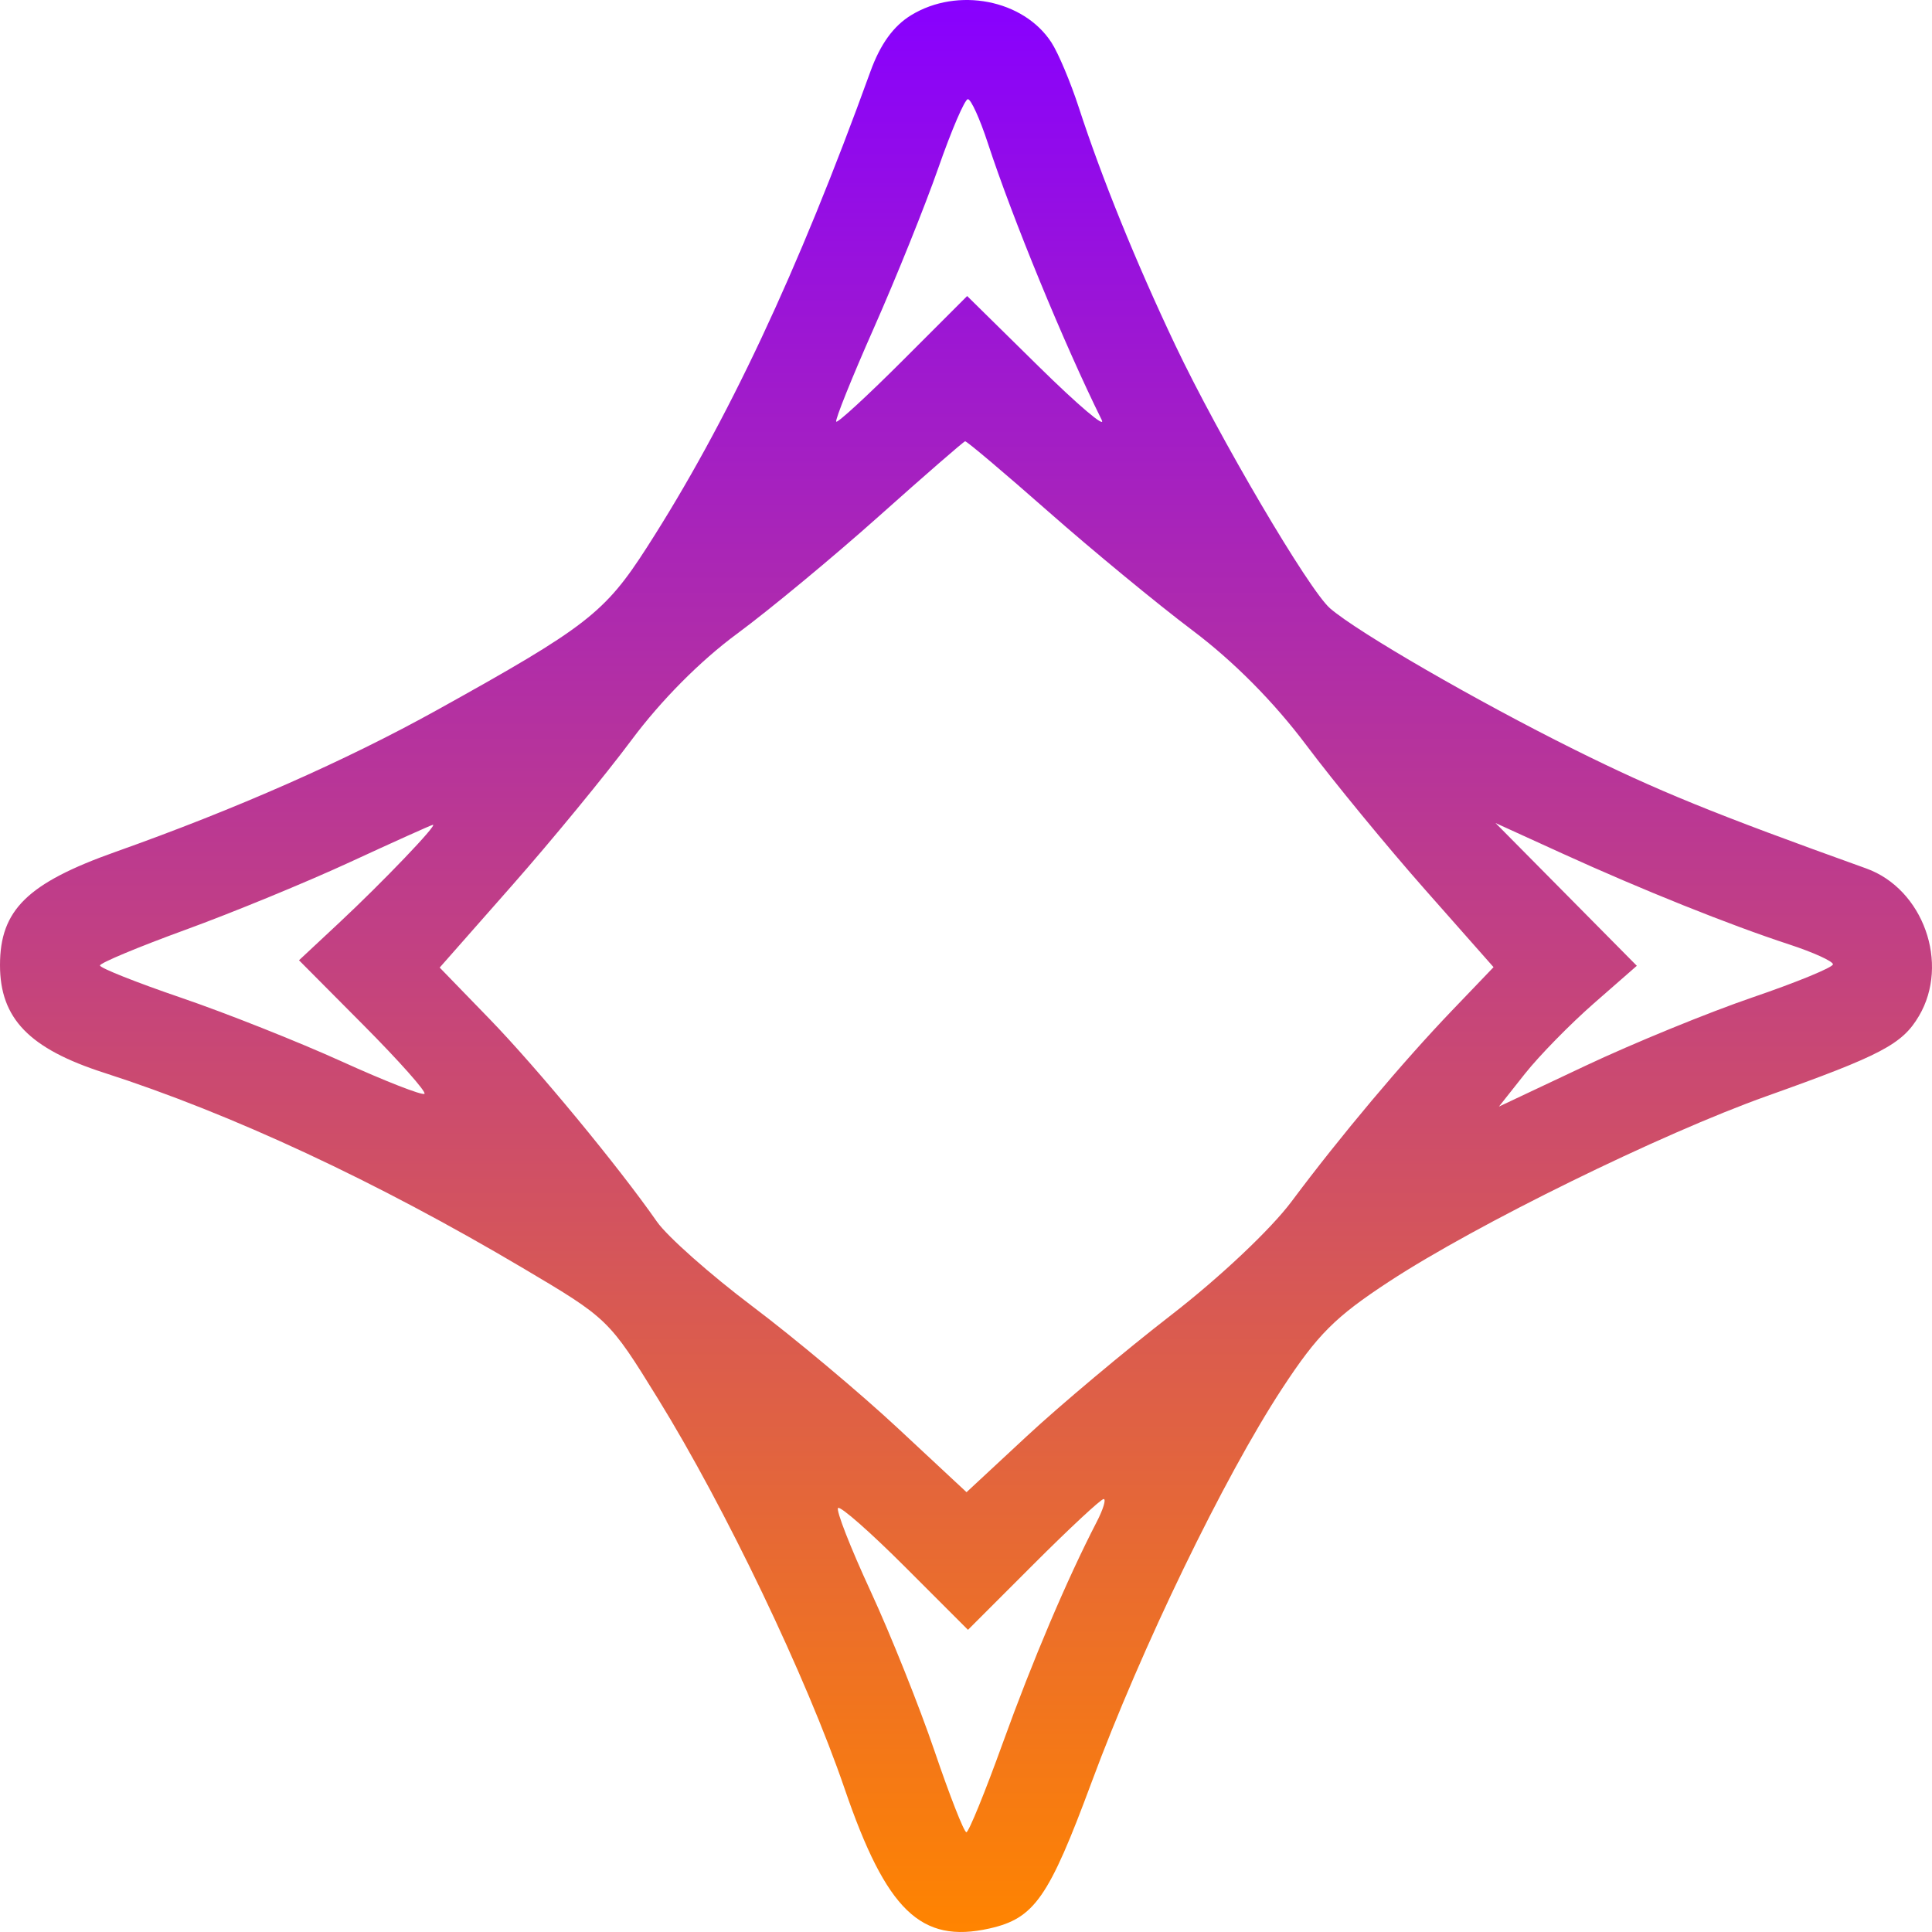 <svg width="200" height="200" viewBox="0 0 200 200" fill="none" xmlns="http://www.w3.org/2000/svg">
<path fill-rule="evenodd" clip-rule="evenodd" d="M94.326 1.569C92.496 2.685 91.133 4.566 90.111 7.388C82.582 28.183 75.294 43.703 66.982 56.64C62.615 63.438 60.715 64.914 45.28 73.481C35.818 78.734 24.465 83.744 11.979 88.177C2.834 91.423 0 94.199 0 99.909C0 105.433 3.021 108.557 10.781 111.055C24.018 115.317 38.964 122.287 54.145 131.28C62.946 136.493 63.046 136.59 68.101 144.777C75.108 156.124 83.478 173.608 87.427 185.146C91.75 197.778 95.323 201.23 102.42 199.638C107.081 198.592 108.562 196.473 113.002 184.497C118.163 170.576 126.692 152.952 132.727 143.739C136.392 138.145 138.216 136.322 143.809 132.659C152.839 126.744 171.919 117.378 182.915 113.46C194.757 109.241 196.921 108.101 198.647 105.179C201.855 99.749 199.09 92.019 193.182 89.898C177.339 84.211 171.563 81.858 163.009 77.61C152.861 72.569 140.554 65.456 137.688 62.976C135.497 61.08 126.15 45.185 121.655 35.711C117.603 27.172 114.053 18.424 111.678 11.127C110.828 8.518 109.553 5.489 108.844 4.398C105.96 -0.042 99.144 -1.37 94.326 1.569ZM97.135 17.383C95.769 21.296 92.77 28.744 90.472 33.935C88.173 39.127 86.417 43.498 86.568 43.649C86.719 43.8 89.829 40.936 93.481 37.284L100.12 30.645L107.511 37.922C111.577 41.925 114.519 44.423 114.05 43.474C110.148 35.591 104.813 22.621 102.253 14.793C101.438 12.303 100.512 10.265 100.195 10.267C99.876 10.268 98.5 13.471 97.135 17.383ZM90.992 53.433C86.248 57.668 79.638 63.144 76.302 65.603C72.49 68.413 68.431 72.502 65.371 76.613C62.694 80.21 57.133 86.98 53.011 91.658L45.517 100.163L50.654 105.459C55.623 110.585 64.046 120.783 68.001 126.462C69.061 127.985 73.504 131.925 77.873 135.219C82.242 138.511 89.02 144.19 92.936 147.839L100.055 154.471L106.304 148.664C109.741 145.469 116.474 139.822 121.265 136.113C126.286 132.226 131.555 127.254 133.704 124.376C138.749 117.617 145.189 109.954 150.343 104.575L154.612 100.12L147.512 92.083C143.607 87.663 138.076 80.934 135.221 77.13C131.864 72.658 127.705 68.463 123.448 65.26C119.828 62.534 113.117 57.003 108.534 52.968C103.952 48.933 100.071 45.654 99.909 45.682C99.749 45.711 95.736 49.198 90.992 53.433ZM36.224 89.249C31.718 91.331 24.052 94.484 19.19 96.255C14.328 98.027 10.35 99.689 10.35 99.947C10.35 100.206 14.133 101.71 18.759 103.289C23.384 104.868 30.855 107.833 35.362 109.877C39.868 111.923 43.729 113.43 43.941 113.228C44.152 113.026 41.317 109.834 37.64 106.134L30.953 99.407L35.098 95.536C39.664 91.272 45.407 85.265 44.803 85.386C44.591 85.428 40.731 87.166 36.224 89.249ZM162.13 92.589L169.443 99.978L164.997 103.868C162.551 106.008 159.338 109.288 157.858 111.157L155.168 114.554L164.141 110.322C169.076 107.994 176.856 104.81 181.429 103.247C186.002 101.684 189.745 100.145 189.746 99.827C189.746 99.509 187.708 98.583 185.218 97.768C179.037 95.746 169.984 92.116 161.716 88.346L154.816 85.2L162.13 92.589ZM106.974 161.949L100.204 168.719L93.69 162.204C90.107 158.62 86.988 155.877 86.756 156.108C86.526 156.338 88.035 160.202 90.111 164.695C92.187 169.186 95.171 176.646 96.744 181.272C98.316 185.898 99.8 189.678 100.041 189.672C100.282 189.666 101.981 185.498 103.817 180.41C106.892 171.888 110.469 163.468 113.524 157.559C114.201 156.25 114.528 155.179 114.249 155.179C113.971 155.179 110.697 158.225 106.974 161.949Z" fill="url(#paint0_linear_208_8350)"/>
<defs>
<linearGradient id="paint0_linear_208_8350" x1="100" y1="200" x2="100" y2="0" gradientUnits="userSpaceOnUse">
<stop stop-color="#FF8400"/>
<stop offset="1" stop-color="#8800FF"/>
</linearGradient>
</defs>
</svg>
